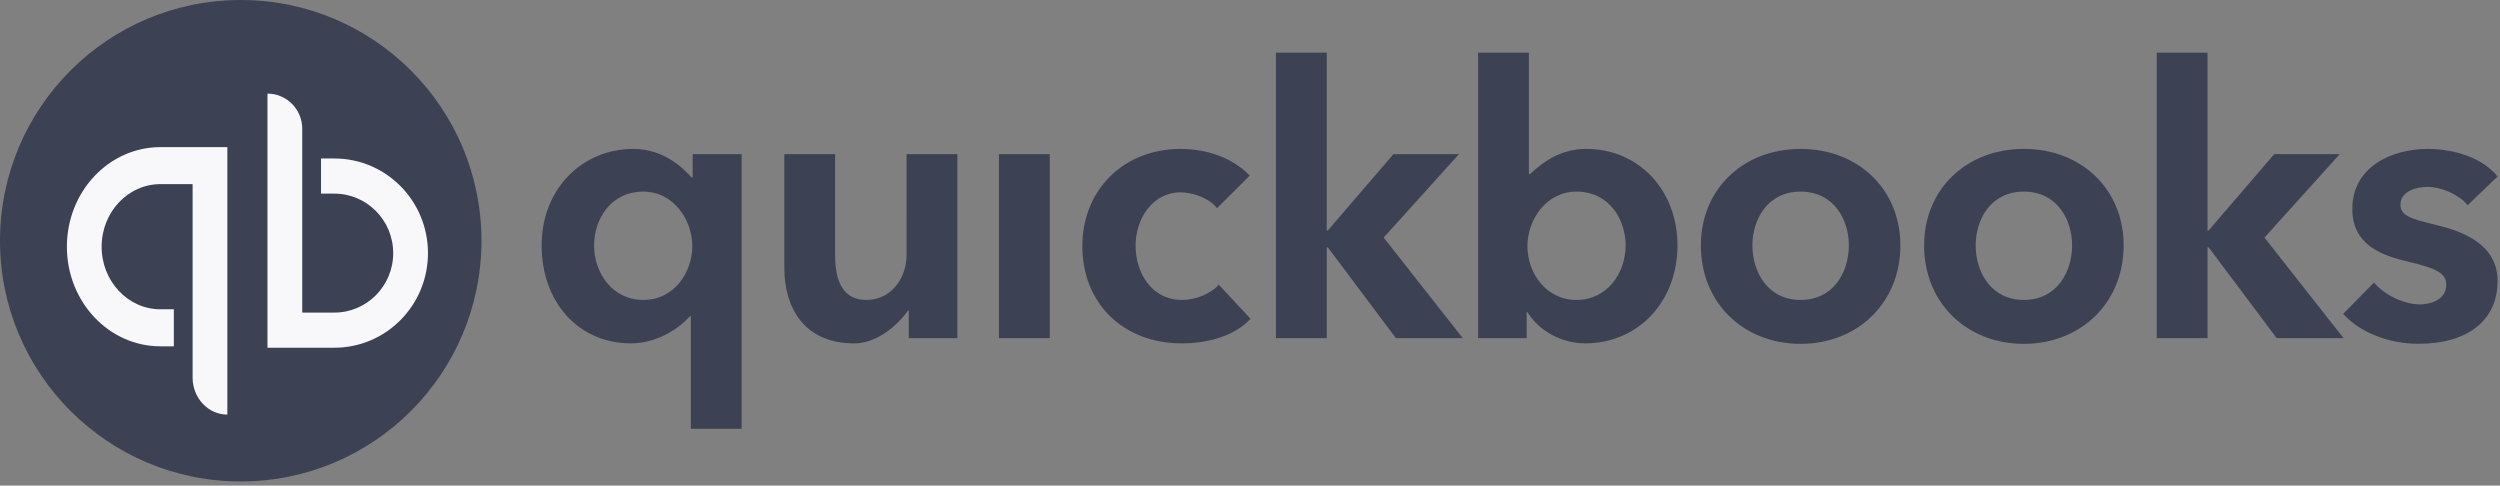 <svg width="139" height="27" viewBox="0 0 139 27" fill="none" xmlns="http://www.w3.org/2000/svg">
<rect x="0" y="0" width="139" height="27" fill="#808080" stroke="none"/>
<path d="M13.385 26.769C20.777 26.769 26.769 20.777 26.769 13.385C26.769 5.992 20.777 0 13.385 0C5.992 0 0 5.992 0 13.385C0 20.777 5.992 26.769 13.385 26.769Z" fill="#3C4253"/>
<path d="M8.922 8.18C6.046 8.18 3.719 10.66 3.719 13.717C3.719 16.777 6.046 19.255 8.922 19.255H9.665V17.197H8.921C7.117 17.197 5.65 15.637 5.65 13.717C5.65 11.796 7.117 10.237 8.921 10.237H10.709V20.994C10.709 22.131 11.574 23.051 12.641 23.051V8.18H8.922ZM18.591 19.333C21.467 19.333 23.795 16.977 23.795 14.073C23.795 11.166 21.467 8.812 18.591 8.812H17.848V10.766H18.591C20.396 10.766 21.862 12.248 21.862 14.073C21.862 15.897 20.396 17.38 18.591 17.38H16.805V7.159C16.805 6.08 15.939 5.205 14.872 5.205V19.334L18.591 19.333Z" fill="#F8F8FA"/>
<path d="M65.724 16.676C64.005 16.676 63.138 15.139 63.138 13.653C63.138 12.166 64.079 10.695 65.642 10.695C66.374 10.695 67.3 11.063 67.663 11.579L69.484 9.763C68.603 8.835 67.198 8.28 65.642 8.28C62.476 8.28 60.178 10.554 60.178 13.685C60.178 16.868 62.45 19.091 65.704 19.091C67.252 19.091 68.683 18.637 69.531 17.725L67.76 15.824C67.351 16.322 66.494 16.676 65.724 16.676ZM55.542 18.802H58.367V8.568H55.542V18.802ZM50.406 14.18C50.406 15.382 49.622 16.677 48.161 16.677C47.035 16.677 46.434 15.874 46.434 14.221V8.568H43.609V14.92C43.609 17.034 44.663 19.091 47.482 19.091C48.812 19.091 49.925 18.044 50.486 17.271H50.528V18.802H53.23V8.569H50.405L50.406 14.18ZM38.513 9.868H38.451C38.051 9.426 36.97 8.28 35.215 8.28C32.335 8.28 30.115 10.536 30.115 13.644C30.115 16.8 32.163 19.09 35.079 19.09C36.404 19.09 37.648 18.388 38.369 17.572H38.41V23.842H41.235V8.568H38.513V9.868ZM35.77 16.676C34.024 16.676 33.031 15.151 33.031 13.644C33.031 12.204 33.943 10.654 35.77 10.654C37.452 10.654 38.492 12.227 38.492 13.685C38.492 15.155 37.474 16.676 35.77 16.676ZM100.115 8.28C96.901 8.28 94.568 10.536 94.568 13.644C94.568 16.861 96.953 19.118 100.115 19.118C103.277 19.118 105.662 16.839 105.662 13.644C105.662 10.536 103.33 8.28 100.115 8.28ZM100.115 16.676C98.273 16.676 97.434 15.105 97.434 13.644C97.434 12.204 98.273 10.654 100.115 10.654C101.957 10.654 102.796 12.204 102.796 13.644C102.796 15.105 101.958 16.676 100.115 16.676ZM135.432 12.503C133.978 12.156 133.466 11.969 133.466 11.38C133.466 10.568 134.494 10.39 134.96 10.39C135.837 10.39 136.827 10.914 137.2 11.411L138.865 9.813C138.095 8.844 136.58 8.28 134.98 8.28C132.936 8.28 130.789 9.309 130.789 11.607C130.789 13.58 132.335 14.175 133.849 14.538C135.443 14.91 136.012 15.181 136.012 15.823C136.012 16.77 134.937 16.925 134.568 16.925C133.644 16.925 132.573 16.396 131.995 15.71L130.28 17.45C131.217 18.489 132.821 19.114 134.464 19.114C137.226 19.114 138.865 17.797 138.865 15.624C138.865 13.545 136.859 12.845 135.432 12.503ZM130.092 8.568H126.449L122.801 12.814H122.739V2.928H119.914V18.802H122.739V13.755H122.801L126.586 18.802H130.303L125.905 13.209L130.092 8.568ZM88.203 8.279C86.91 8.279 85.959 8.845 85.06 9.687H85.007V2.928H82.183V18.802H84.883V17.355H84.926C85.563 18.401 86.829 19.09 88.141 19.09C91.057 19.09 93.267 16.8 93.267 13.644C93.267 10.536 91.083 8.279 88.203 8.279ZM87.647 16.676C85.943 16.676 84.924 15.155 84.924 13.685C84.924 12.227 85.966 10.653 87.647 10.653C89.475 10.653 90.384 12.203 90.384 13.644C90.384 15.15 89.394 16.676 87.647 16.676ZM81.12 8.568H77.477L73.829 12.814H73.767V2.928H70.942V18.802H73.767V13.755H73.829L77.613 18.802H81.331L76.933 13.209L81.12 8.568ZM112.529 8.279C109.314 8.279 106.981 10.536 106.981 13.644C106.981 16.86 109.366 19.118 112.528 19.118C115.69 19.118 118.075 16.838 118.075 13.644C118.075 10.536 115.743 8.279 112.529 8.279ZM112.529 16.676C110.686 16.676 109.847 15.104 109.847 13.644C109.847 12.204 110.686 10.653 112.529 10.653C114.37 10.653 115.209 12.203 115.209 13.644C115.209 15.104 114.371 16.676 112.529 16.676Z" fill="#3C4253"/>
</svg>
